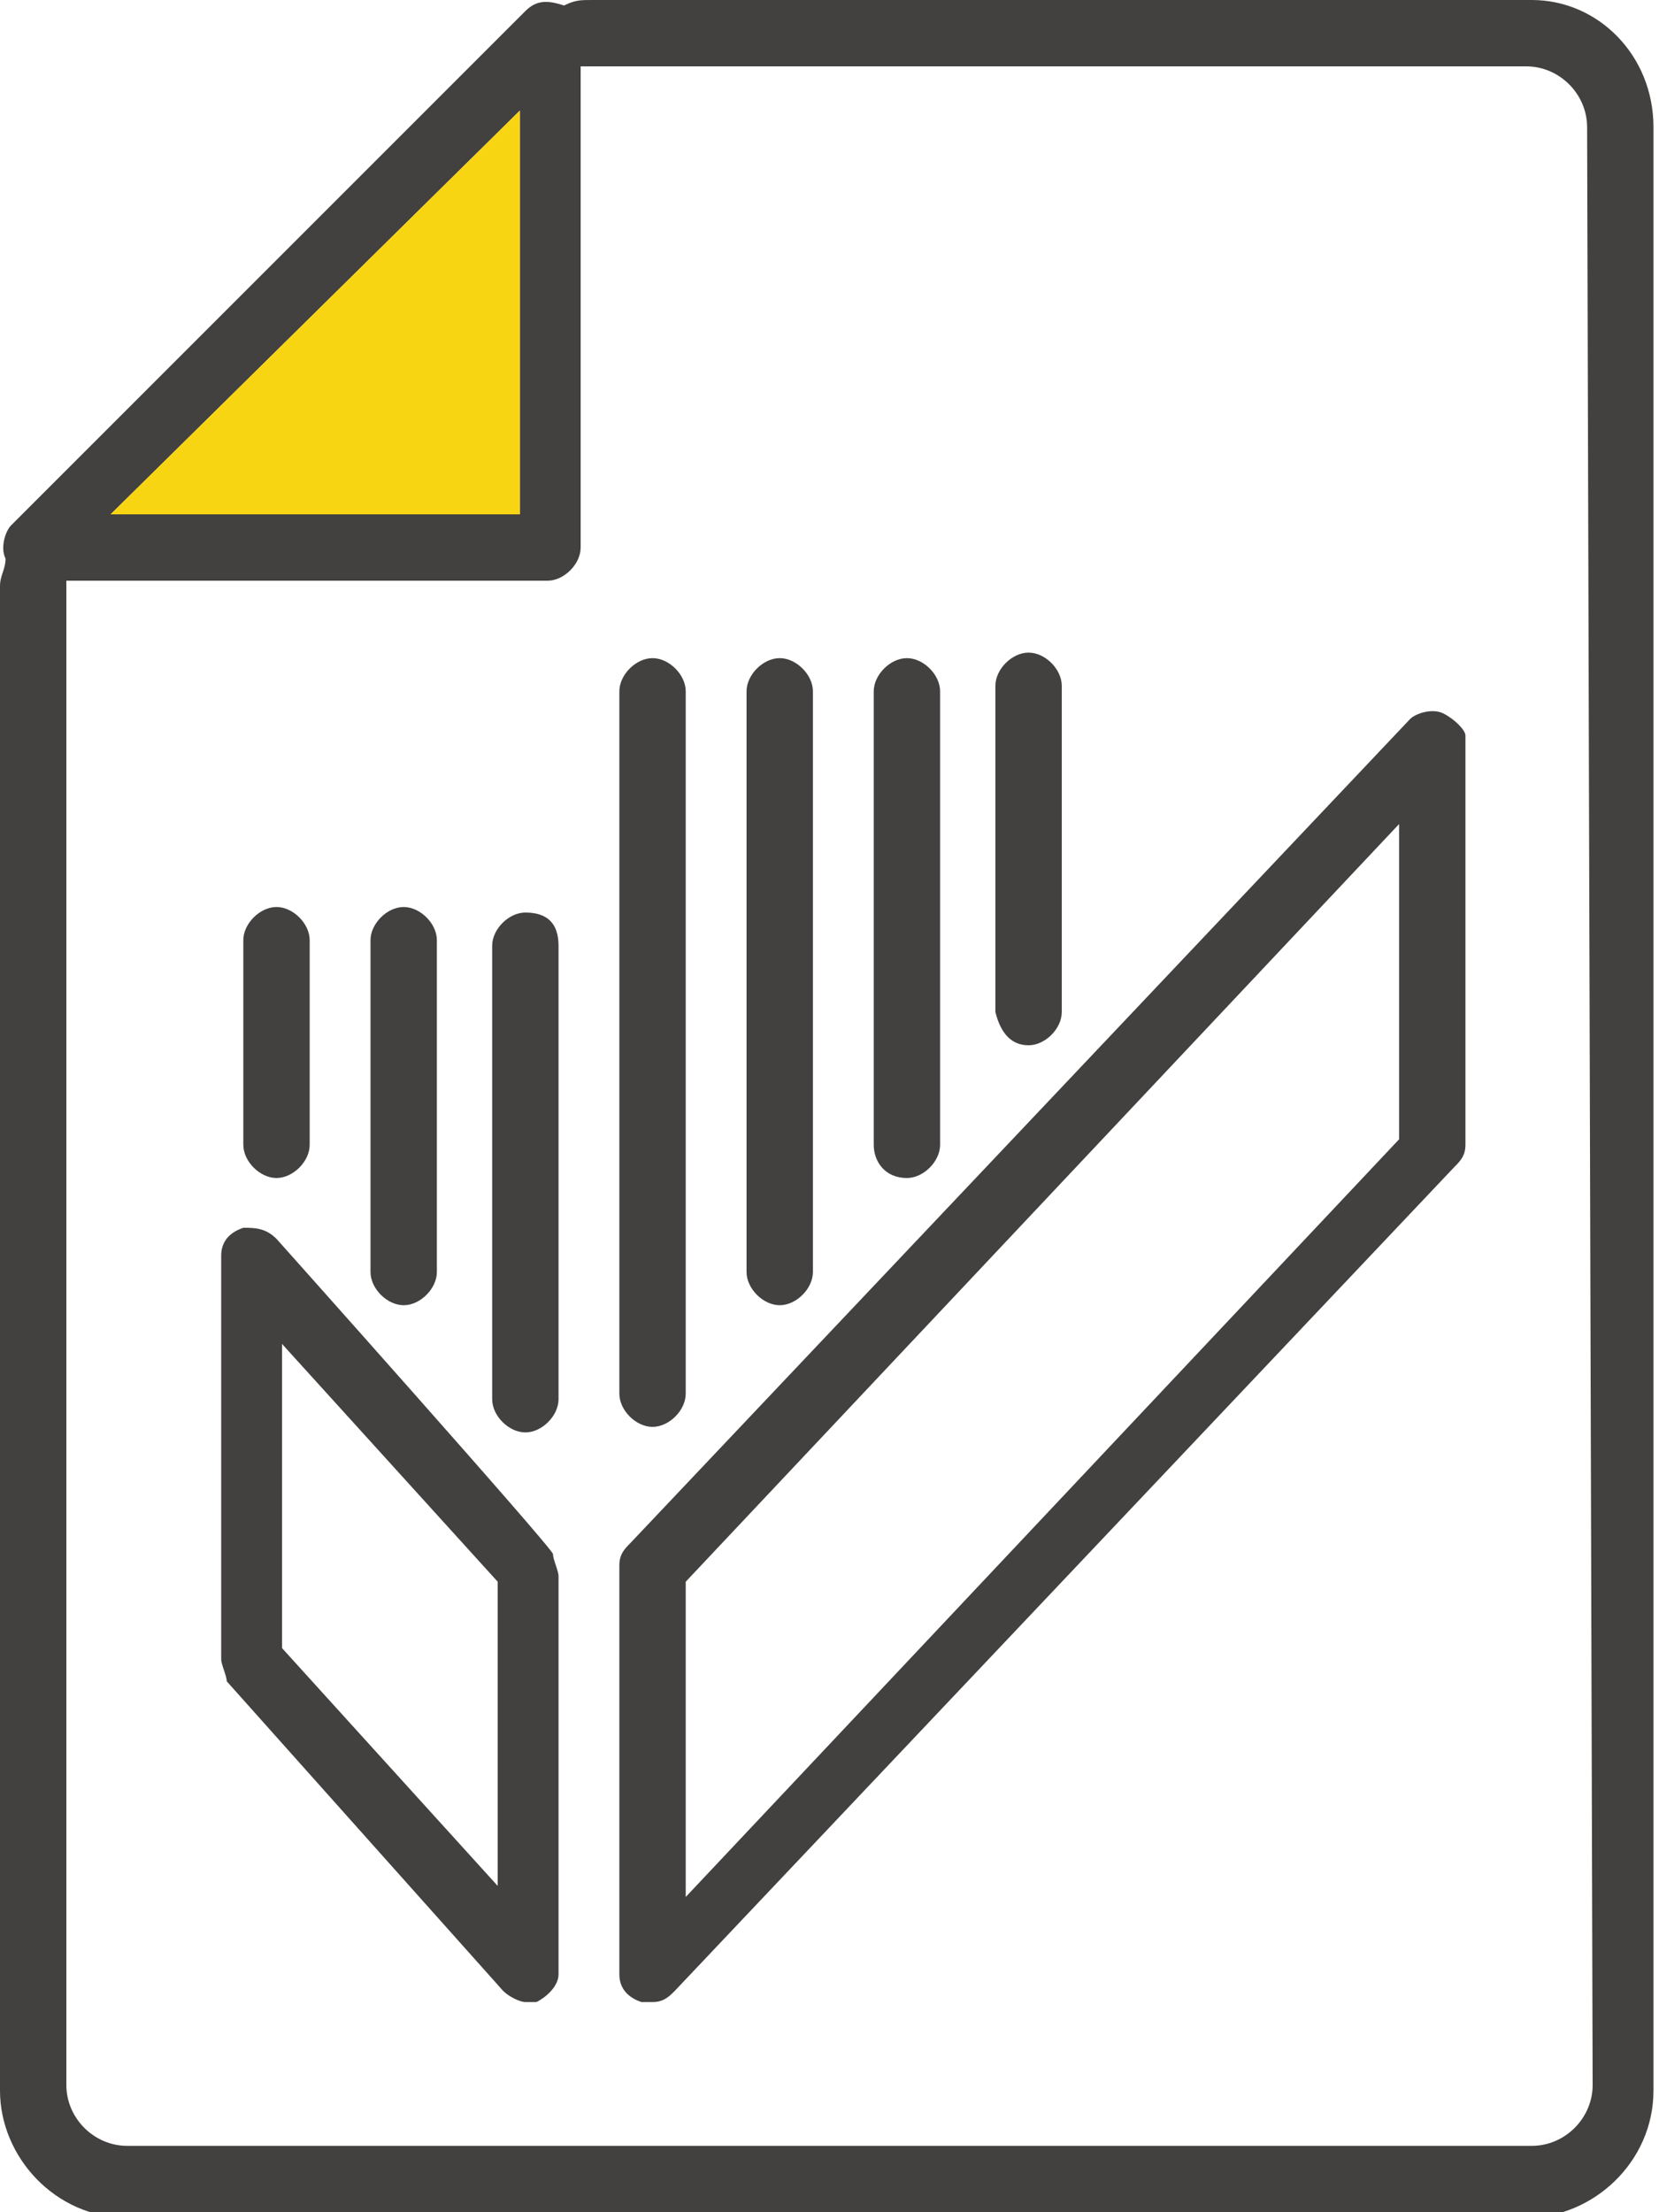 <?xml version="1.0" encoding="UTF-8"?>
<!-- Generator: Adobe Illustrator 27.9.0, SVG Export Plug-In . SVG Version: 6.00 Build 0)  -->
<svg xmlns="http://www.w3.org/2000/svg" xmlns:xlink="http://www.w3.org/1999/xlink" version="1.1" id="Layer_1" x="0px" y="0px" viewBox="0 0 30 40" style="enable-background:new 0 0 30 40;" xml:space="preserve">
<style type="text/css">
	.st0{fill:none;}
	.st1{fill:#434040;}
	.st2{fill:#F8D512;}
</style>
<g>
	<polygon class="st0" points="5.1,29.8 9,34.1 9,28.5 5.1,24.2  "></polygon>
	<polygon class="st0" points="12.4,34.3 25.3,20.6 25.3,14.9 12.4,28.5  "></polygon>
	<path class="st0" d="M27.7,1.1h-17c0,0-0.1,0-0.1,0v8.7c0,0.3-0.3,0.6-0.6,0.6H1.2c0,0,0,0.1,0,0.1v27.2c0,0.6,0.5,1.1,1.1,1.1   h25.3c0.6,0,1.1-0.5,1.1-1.1V2.3C28.8,1.6,28.3,1.1,27.7,1.1L27.7,1.1z M6.7,17.1c0-0.3,0.3-0.6,0.6-0.6s0.6,0.3,0.6,0.6v6   c0,0.3-0.3,0.6-0.6,0.6S6.7,23.3,6.7,23V17.1z M4.4,17.1c0-0.3,0.3-0.6,0.6-0.6s0.6,0.3,0.6,0.6v3.7c0,0.3-0.3,0.6-0.6,0.6   S4.4,21,4.4,20.7V17.1z M10.1,35.6c0,0.2-0.1,0.4-0.4,0.5c-0.1,0-0.1,0-0.2,0c-0.2,0-0.3-0.1-0.4-0.2l-5-5.6C4,30.3,4,30.1,4,30   v-7.2c0-0.2,0.1-0.5,0.4-0.5c0.2-0.1,0.5,0,0.6,0.2l5,5.6c0.1,0.1,0.1,0.2,0.1,0.4V35.6z M10.1,25.2c0,0.3-0.3,0.6-0.6,0.6   S9,25.5,9,25.2v-8.2c0-0.3,0.3-0.6,0.6-0.6s0.6,0.3,0.6,0.6V25.2z M18.1,12.5c0-0.3,0.3-0.6,0.6-0.6c0.3,0,0.6,0.3,0.6,0.6v5.9   c0,0.3-0.3,0.6-0.6,0.6c-0.3,0-0.6-0.3-0.6-0.6C18.1,18.4,18.1,12.5,18.1,12.5z M15.8,12.5c0-0.3,0.3-0.6,0.6-0.6   c0.3,0,0.6,0.3,0.6,0.6v8.2c0,0.3-0.3,0.6-0.6,0.6c-0.3,0-0.6-0.3-0.6-0.6V12.5z M13.5,12.5c0-0.3,0.3-0.6,0.6-0.6s0.6,0.3,0.6,0.6   V23c0,0.3-0.3,0.6-0.6,0.6s-0.6-0.3-0.6-0.6V12.5z M11.2,12.5c0-0.3,0.3-0.6,0.6-0.6s0.6,0.3,0.6,0.6v12.7c0,0.3-0.3,0.6-0.6,0.6   s-0.6-0.3-0.6-0.6V12.5z M26.5,20.8c0,0.1-0.1,0.3-0.2,0.4L12.2,36.1c-0.1,0.1-0.3,0.2-0.4,0.2c-0.1,0-0.1,0-0.2,0   c-0.2-0.1-0.4-0.3-0.4-0.5v-7.4c0-0.1,0.1-0.3,0.2-0.4L25.5,13c0.2-0.2,0.4-0.2,0.6-0.1c0.2,0.1,0.4,0.3,0.4,0.5V20.8L26.5,20.8z"></path>
	<path class="st1" d="M5,22.4c-0.2-0.2-0.4-0.2-0.6-0.2C4.1,22.3,4,22.5,4,22.7V30c0,0.1,0.1,0.3,0.1,0.4l5,5.6   c0.1,0.1,0.3,0.2,0.4,0.2c0.1,0,0.1,0,0.2,0c0.2-0.1,0.4-0.3,0.4-0.5v-7.2c0-0.1-0.1-0.3-0.1-0.4C10,28,5,22.4,5,22.4z M9,34.1   l-3.9-4.3v-5.5L9,28.6V34.1z"></path>
	<path class="st1" d="M26.1,12.9c-0.2-0.1-0.5,0-0.6,0.1L11.4,27.9c-0.1,0.1-0.2,0.2-0.2,0.4v7.4c0,0.2,0.1,0.4,0.4,0.5   c0.1,0,0.1,0,0.2,0c0.2,0,0.3-0.1,0.4-0.2l14.1-14.9c0.1-0.1,0.2-0.2,0.2-0.4v-7.4C26.5,13.2,26.3,13,26.1,12.9L26.1,12.9z    M25.3,20.6L12.4,34.3v-5.7l12.9-13.7V20.6L25.3,20.6z"></path>
	<path class="st1" d="M11.8,25.8c0.3,0,0.6-0.3,0.6-0.6V12.5c0-0.3-0.3-0.6-0.6-0.6s-0.6,0.3-0.6,0.6v12.7   C11.2,25.5,11.5,25.8,11.8,25.8z"></path>
	<path class="st1" d="M14.1,23.6c0.3,0,0.6-0.3,0.6-0.6V12.5c0-0.3-0.3-0.6-0.6-0.6s-0.6,0.3-0.6,0.6V23   C13.5,23.3,13.8,23.6,14.1,23.6z"></path>
	<path class="st1" d="M16.4,21.3c0.3,0,0.6-0.3,0.6-0.6v-8.2c0-0.3-0.3-0.6-0.6-0.6c-0.3,0-0.6,0.3-0.6,0.6v8.2   C15.8,21,16,21.3,16.4,21.3z"></path>
	<path class="st1" d="M18.6,18.9c0.3,0,0.6-0.3,0.6-0.6v-5.9c0-0.3-0.3-0.6-0.6-0.6s-0.6,0.3-0.6,0.6v5.9   C18.1,18.7,18.3,18.9,18.6,18.9z"></path>
	<path class="st1" d="M9.5,16.5c-0.3,0-0.6,0.3-0.6,0.6v8.2c0,0.3,0.3,0.6,0.6,0.6s0.6-0.3,0.6-0.6v-8.2   C10.1,16.7,9.9,16.5,9.5,16.5z"></path>
	<path class="st1" d="M7.3,23.6c0.3,0,0.6-0.3,0.6-0.6v-6c0-0.3-0.3-0.6-0.6-0.6s-0.6,0.3-0.6,0.6v6C6.7,23.3,7,23.6,7.3,23.6z"></path>
	<path class="st1" d="M5,21.3c0.3,0,0.6-0.3,0.6-0.6v-3.7c0-0.3-0.3-0.6-0.6-0.6c-0.3,0-0.6,0.3-0.6,0.6v3.7C4.4,21,4.7,21.3,5,21.3   z"></path>
	<path class="st1" d="M27.7,0h-17c-0.2,0-0.3,0-0.5,0.1c0,0,0,0,0,0C9.9,0,9.7,0,9.5,0.2L9,0.7L0.7,9L0.2,9.5   C0.1,9.6,0,9.9,0.1,10.1c0,0,0,0,0,0c0,0.2-0.1,0.3-0.1,0.5v27.2c0,1.2,1,2.3,2.3,2.3h25.3c1.2,0,2.3-1,2.3-2.3V2.3   C29.9,1,28.9,0,27.7,0L27.7,0z M9.4,2v7.3H2C2,9.3,9.4,2,9.4,2z M28.8,37.7c0,0.6-0.5,1.1-1.1,1.1H2.3c-0.6,0-1.1-0.5-1.1-1.1V10.6   c0,0,0-0.1,0-0.1h8.7c0.3,0,0.6-0.3,0.6-0.6V1.2c0,0,0.1,0,0.1,0h17c0.6,0,1.1,0.5,1.1,1.1L28.8,37.7L28.8,37.7z"></path>
	<polygon class="st2" points="9.4,2 2,9.3 9.4,9.3  "></polygon>
</g>
</svg>
